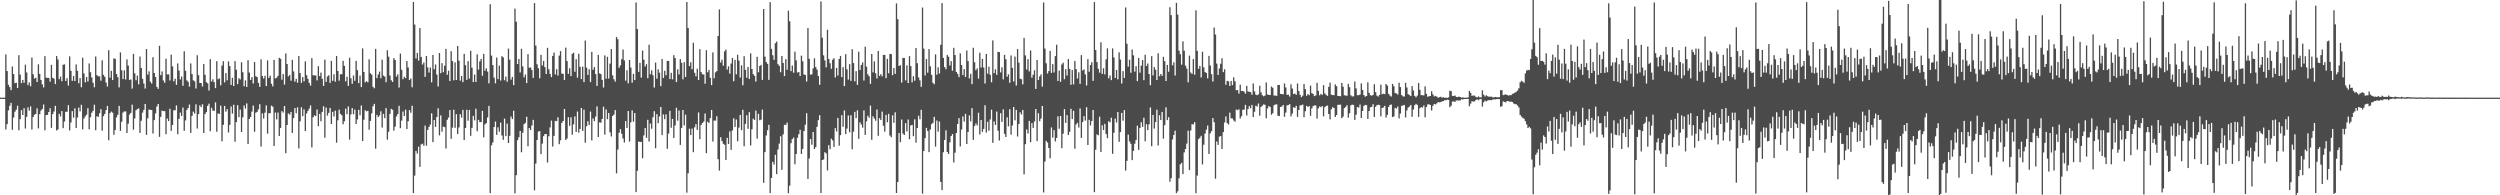 <svg xmlns="http://www.w3.org/2000/svg" width="1920" height="150"><path d="M0 75.000h1v1.000H0zM1 75.000h1v1.000H1zM2 75.000h1v1.000H2zM3 75.000h1v1.000H3zM4 41.804h1v57.649H4zM5 54.575h1v40.776H5zM6 65.081h1v19.698H6zM7 66.938h1v14.260H7zM8 69.215h1v9.769H8zM9 51.091h1v48.576H9zM10 56.882h1v33.374H10zM11 63.885h1v21.932H11zM12 63.537h1v20.670H12zM13 67.634h1v13.563H13zM14 42.408h1v57.621H14zM15 57.217h1v34.325H15zM16 63.823h1v20.752H16zM17 61.394h1v26.914H17zM18 63.524h1v19.571H18zM19 49.646h1v49.068H19zM20 55.678h1v34.069H20zM21 65.431h1v17.052H21zM22 63.311h1v21.668H22zM23 66.232h1v15.460H23zM24 44.174h1v55.246H24zM25 56.985h1v32.946H25zM26 60.349h1v27.745H26zM27 59.679h1v27.826H27zM28 62.972h1v20.210H28zM29 49.398h1v49.228H29zM30 56.779h1v30.935H30zM31 61.413h1v23.507H31zM32 64.775h1v18.874H32zM33 67.140h1v13.160H33zM34 43.092h1v56.929H34zM35 59.582h1v28.839H35zM36 59.863h1v28.392H36zM37 59.859h1v26.136H37zM38 62.703h1v20.405H38zM39 49.759h1v48.468H39zM40 59.729h1v27.930H40zM41 60.458h1v25.183H41zM42 64.563h1v16.759H42zM43 43.076h1v57.141H43zM44 45.678h1v53.758H44zM45 60.814h1v26.629H45zM46 58.838h1v30.569H46zM47 62.352h1v22.934H47zM48 49.738h1v48.652H48zM49 49.397h1v43.945H49zM50 62.149h1v23.708H50zM51 60.053h1v25.797H51zM52 65.672h1v15.117H52zM53 43.304h1v56.866H53zM54 54.376h1v39.671H54zM55 62.084h1v23.242H55zM56 58.296h1v32.016H56zM57 62.208h1v21.013H57zM58 49.468h1v48.874H58zM59 54.367h1v35.901H59zM60 63.955h1v18.696H60zM61 59.930h1v25.600H61zM62 67.026h1v13.458H62zM63 44.299h1v55.077H63zM64 56.419h1v34.600H64zM65 63.244h1v26.087H65zM66 59.114h1v28.928H66zM67 62.543h1v20.538H67zM68 48.731h1v50.591H68zM69 55.428h1v34.648H69zM70 59.466h1v27.092H70zM71 63.560h1v21.525H71zM72 66.997h1v13.435H72zM73 43.380h1v56.664H73zM74 57.765h1v31.557H74zM75 58.600h1v31.171H75zM76 58.609h1v28.400H76zM77 61.938h1v21.906H77zM78 46.313h1v54.040H78zM79 57.520h1v31.725H79zM80 58.984h1v28.497H80zM81 63.387h1v21.195H81zM82 66.438h1v14.908H82zM83 38.548h1v69.171H83zM84 59.627h1v27.307H84zM85 54.409h1v31.281H85zM86 61.496h1v25.035H86zM87 44.862h1v58.622H87zM88 45.240h1v54.536H88zM89 56.866h1v33.234H89zM90 59.288h1v28.842H90zM91 67.124h1v14.203H91zM92 40.228h1v60.344H92zM93 53.968h1v39.528H93zM94 60.736h1v25.716H94zM95 54.045h1v31.499H95zM96 61.073h1v24.511H96zM97 45.602h1v56.527H97zM98 50.316h1v44.656H98zM99 61.396h1v26.593H99zM100 61.004h1v25.691H100zM101 68.036h1v12.349H101zM102 41.365h1v58.220H102zM103 56.340h1v34.648H103zM104 61.661h1v23.037H104zM105 58.046h1v25.733H105zM106 64.790h1v18.422H106zM107 43.412h1v58.685H107zM108 52.153h1v40.561H108zM109 60.539h1v25.992H109zM110 64.163h1v20.210H110zM111 67.984h1v11.855H111zM112 37.703h1v65.854H112zM113 57.400h1v33.451H113zM114 54.832h1v29.342H114zM115 62.722h1v21.593H115zM116 64.168h1v20.382H116zM117 43.905h1v58.651H117zM118 56.022h1v36.251H118zM119 59.187h1v27.924H119zM120 66.767h1v14.988H120zM121 68.229h1v11.653H121zM122 35.162h1v69.966H122zM123 57.723h1v32.044H123zM124 54.877h1v30.093H124zM125 61.795h1v23.534H125zM126 63.553h1v21.773H126zM127 45.090h1v57.973H127zM128 57.139h1v33.914H128zM129 57.064h1v35.963H129zM130 61.808h1v21.685H130zM131 42.039h1v58.479H131zM132 50.960h1v45.015H132zM133 62.460h1v22.281H133zM134 60.402h1v24.263H134zM135 65.137h1v15.791H135zM136 48.680h1v54.370H136zM137 54.158h1v37.108H137zM138 61.050h1v25.443H138zM139 58.794h1v30.220H139zM140 65.914h1v16.731H140zM141 39.387h1v61.075H141zM142 54.376h1v38.068H142zM143 61.732h1v22.709H143zM144 62.801h1v20.138H144zM145 66.541h1v13.716H145zM146 48.700h1v53.337H146zM147 56.883h1v32.133H147zM148 61.712h1v24.024H148zM149 62.482h1v24.775H149zM150 67.918h1v12.229H150zM151 42.464h1v56.266H151zM152 57.753h1v29.828H152zM153 63.672h1v17.230H153zM154 63.807h1v18.495H154zM155 66.432h1v13.637H155zM156 49.085h1v53.062H156zM157 57.456h1v30.131H157zM158 63.145h1v22.966H158zM159 64.050h1v17.262H159zM160 69.537h1v10.062H160zM161 45.391h1v55.400H161zM162 62.575h1v20.192H162zM163 60.873h1v24.062H163zM164 63.068h1v22.100H164zM165 67.707h1v10.937H165zM166 46.977h1v54.191H166zM167 60.883h1v26.212H167zM168 60.234h1v27.246H168zM169 65.527h1v15.640H169zM170 50.353h1v58.172H170zM171 46.999h1v48.891H171zM172 63.266h1v18.100H172zM173 56.122h1v29.622H173zM174 61.703h1v22.109H174zM175 47.174h1v54.536H175zM176 50.756h1v45.138H176zM177 65.236h1v16.527H177zM178 59.727h1v27.526H178zM179 66.060h1v14.399H179zM180 46.952h1v61.923H180zM181 53.576h1v40.277H181zM182 64.632h1v16.107H182zM183 60.099h1v29.908H183zM184 61.012h1v23.141H184zM185 47.825h1v53.574H185zM186 55.481h1v34.626H186zM187 66.199h1v14.867H187zM188 61.680h1v21.721H188zM189 66.758h1v12.655H189zM190 46.243h1v64.333H190zM191 55.775h1v35.638H191zM192 61.367h1v28.448H192zM193 59.237h1v26.477H193zM194 64.130h1v16.946H194zM195 47.680h1v53.510H195zM196 58.542h1v27.975H196zM197 59.215h1v26.674H197zM198 63.652h1v20.375H198zM199 66.697h1v13.326H199zM200 45.577h1v66.935H200zM201 58.351h1v28.733H201zM202 60.288h1v30.763H202zM203 58.221h1v28.294H203zM204 66.081h1v14.852H204zM205 46.353h1v56.324H205zM206 59.867h1v27.076H206zM207 58.120h1v28.877H207zM208 64.303h1v16.865H208zM209 66.362h1v15.572H209zM210 46.051h1v66.007H210zM211 60.259h1v26.165H211zM212 59.706h1v31.975H212zM213 58.226h1v28.255H213zM214 44.387h1v60.040H214zM215 45.151h1v53.078H215zM216 61.176h1v24.178H216zM217 56.893h1v29.598H217zM218 64.969h1v16.416H218zM219 41.073h1v76.589H219zM220 49.181h1v46.800H220zM221 58.670h1v28.397H221zM222 57.544h1v30.483H222zM223 61.966h1v23.974H223zM224 45.950h1v56.121H224zM225 54.872h1v35.871H225zM226 62.678h1v20.323H226zM227 60.536h1v26.426H227zM228 63.507h1v18.911H228zM229 42.967h1v71.005H229zM230 56.151h1v37.024H230zM231 63.572h1v18.790H231zM232 59.114h1v30.113H232zM233 62.456h1v21.635H233zM234 47.107h1v53.512H234zM235 57.770h1v29.414H235zM236 60.547h1v24.653H236zM237 63.626h1v19.844H237zM238 65.724h1v15.264H238zM239 44.631h1v68.586H239zM240 57.795h1v32.257H240zM241 57.858h1v30.726H241zM242 57.973h1v31.162H242zM243 61.760h1v22.378H243zM244 50.820h1v46.088H244zM245 58.422h1v29.053H245zM246 55.782h1v37.371H246zM247 60.533h1v25.409H247zM248 65.940h1v15.676H248zM249 45.790h1v59.992H249zM250 62.861h1v19.743H250zM251 58.725h1v30.073H251zM252 57.799h1v28.905H252zM253 63.657h1v19.220H253zM254 46.722h1v48.525H254zM255 62.053h1v23.863H255zM256 57.102h1v32.370H256zM257 62.719h1v22.298H257zM258 42.944h1v66.637H258zM259 54.477h1v37.900H259zM260 61.973h1v22.242H260zM261 57.042h1v30.407H261zM262 57.041h1v31.442H262zM263 46.725h1v48.686H263zM264 50.591h1v42.535H264zM265 62.470h1v20.994H265zM266 58.954h1v28.753H266zM267 65.922h1v15.854H267zM268 44.345h1v62.880H268zM269 60.099h1v27.774H269zM270 64.338h1v18.638H270zM271 57.968h1v29.809H271zM272 61.992h1v22.200H272zM273 46.737h1v48.476H273zM274 53.877h1v37.842H274zM275 63.851h1v20.510H275zM276 58.011h1v30.490H276zM277 66.887h1v14.187H277zM278 37.166h1v71.142H278zM279 55.238h1v36.692H279zM280 63.281h1v21.416H280zM281 62.339h1v23.154H281zM282 63.232h1v21.895H282zM283 45.547h1v54.112H283zM284 56.290h1v36.591H284zM285 57.274h1v29.811H285zM286 66.677h1v14.876H286zM287 67.765h1v12.003H287zM288 37.523h1v76.632H288zM289 60.015h1v28.217H289zM290 57.254h1v32.641H290zM291 54.994h1v33.738H291zM292 60.112h1v25.413H292zM293 45.800h1v52.161H293zM294 58.078h1v29.391H294zM295 58.779h1v31.978H295zM296 63.112h1v19.912H296zM297 38.613h1v68.618H297zM298 43.510h1v57.686H298zM299 57.990h1v29.522H299zM300 61.644h1v21.921H300zM301 62.939h1v21.366H301zM302 44.663h1v55.655H302zM303 46.091h1v51.121H303zM304 58.852h1v30.564H304zM305 57.091h1v30.533H305zM306 67.215h1v14.018H306zM307 41.123h1v57.340H307zM308 53.590h1v39.038H308zM309 60.848h1v24.819H309zM310 58.907h1v30.189H310zM311 59.995h1v24.222H311zM312 46.830h1v52.226H312zM313 51.805h1v41.327H313zM314 61.425h1v23.135H314zM315 60.335h1v26.245H315zM316 67.040h1v14.161H316zM317 1.502h1v146.731H317zM318 18.847h1v116.033H318zM319 44.922h1v70.989H319zM320 40.605h1v77.378H320zM321 46.542h1v66.156H321zM322 21.446h1v106.718H322zM323 43.749h1v67.129H323zM324 49.557h1v60.764H324zM325 47.995h1v63.931H325zM326 59.058h1v37.379H326zM327 43.016h1v68.869H327zM328 51.747h1v48.044H328zM329 55.685h1v41.775H329zM330 51.878h1v43.746H330zM331 63.238h1v23.827H331zM332 42.205h1v66.949H332zM333 53.200h1v38.986H333zM334 49.502h1v47.944H334zM335 57.266h1v32.642H335zM336 66.467h1v16.660H336zM337 40.717h1v63.275H337zM338 56.160h1v32.464H338zM339 48.532h1v52.632H339zM340 55.469h1v41.739H340zM341 50.501h1v47.111H341zM342 37.508h1v76.543H342zM343 57.461h1v34.527H343zM344 54.302h1v36.002H344zM345 62.265h1v22.272H345zM346 39.330h1v67.261H346zM347 46.886h1v51.105H347zM348 61.720h1v22.501H348zM349 47.901h1v50.237H349zM350 61.456h1v26.262H350zM351 35.334h1v67.568H351zM352 46.575h1v51.329H352zM353 61.901h1v25.757H353zM354 58.387h1v31.941H354zM355 63.078h1v21.281H355zM356 41.357h1v66.215H356zM357 50.079h1v48.209H357zM358 61.359h1v22.979H358zM359 46.948h1v45.759H359zM360 60.356h1v24.062H360zM361 38.939h1v65.331H361zM362 51.949h1v46.239H362zM363 63.010h1v25.974H363zM364 57.225h1v35.188H364zM365 62.966h1v20.560H365zM366 41.719h1v59.092H366zM367 53.474h1v38.595H367zM368 47.130h1v46.601H368zM369 45.240h1v48.573H369zM370 58.161h1v26.973H370zM371 41.333h1v64.154H371zM372 54.311h1v41.249H372zM373 52.488h1v42.031H373zM374 55.003h1v35.211H374zM375 64.001h1v17.281H375zM376 3.214h1v145.117H376zM377 42.683h1v68.912H377zM378 49.977h1v59.457H378zM379 59.647h1v37.867H379zM380 64.019h1v29.297H380zM381 44.172h1v59.450H381zM382 60.791h1v36.989H382zM383 50.398h1v50.784H383zM384 61.831h1v32.317H384zM385 43.183h1v60.911H385zM386 44.060h1v63.285H386zM387 61.632h1v29.445H387zM388 58.829h1v45.648H388zM389 62.763h1v32.166H389zM390 37.327h1v72.529H390zM391 45.829h1v58.482H391zM392 61.132h1v28.350H392zM393 59.048h1v32.390H393zM394 65.393h1v19.698H394zM395 6.600h1v141.932H395zM396 16.687h1v117.886H396zM397 49.155h1v58.453H397zM398 45.265h1v60.140H398zM399 55.642h1v44.904H399zM400 37.499h1v79.458H400zM401 50.995h1v50.938H401zM402 59.437h1v35.929H402zM403 57.238h1v37.103H403zM404 63.780h1v25.923H404zM405 41.579h1v70.750H405zM406 52.027h1v46.265H406zM407 51.792h1v48.110H407zM408 53.824h1v42.544H408zM409 59.804h1v32.237H409zM410 2.424h1v143.756H410zM411 34.998h1v90.671H411zM412 49.356h1v58.146H412zM413 52.372h1v48.695H413zM414 60.094h1v40.490H414zM415 42.152h1v76.241H415zM416 50.293h1v59.970H416zM417 46.773h1v57.806H417zM418 51.556h1v51.481H418zM419 56.818h1v46.114H419zM420 36.691h1v88.133H420zM421 53.265h1v51.407H421zM422 56.709h1v41.130H422zM423 59.215h1v33.394H423zM424 42.943h1v69.608H424zM425 40.349h1v64.019H425zM426 57.192h1v35.650H426zM427 53.134h1v39.971H427zM428 58.041h1v32.076H428zM429 42.717h1v68.027H429zM430 39.251h1v68.518H430zM431 56.471h1v37.916H431zM432 56.803h1v36.124H432zM433 61.394h1v22.268H433zM434 36.579h1v70.932H434zM435 46.875h1v59.515H435zM436 56.695h1v33.326H436zM437 52.440h1v44.150H437zM438 58.410h1v31.706H438zM439 41.345h1v62.108H439zM440 40.466h1v55.084H440zM441 55.121h1v34.297H441zM442 45.395h1v55.934H442zM443 59.627h1v26.027H443zM444 41.342h1v60.525H444zM445 51.359h1v47.682H445zM446 60.743h1v22.180H446zM447 51.155h1v49.345H447zM448 63.073h1v21.135H448zM449 31.105h1v78.503H449zM450 51.902h1v45.076H450zM451 57.571h1v35.571H451zM452 53.191h1v42.840H452zM453 63.003h1v22.680H453zM454 39.845h1v67.988H454zM455 53.570h1v37.415H455zM456 51.500h1v41.597H456zM457 56.922h1v32.582H457zM458 65.989h1v15.718H458zM459 42.133h1v63.099H459zM460 56.321h1v37.699H460zM461 56.937h1v37.293H461zM462 61.334h1v30.012H462zM463 67.227h1v14.741H463zM464 42.571h1v60.858H464zM465 60.446h1v23.647H465zM466 43.622h1v47.915H466zM467 60.312h1v26.466H467zM468 48.847h1v52.767H468zM469 37.700h1v67.118H469zM470 57.819h1v31.276H470zM471 60.870h1v27.101H471zM472 62.685h1v21.911H472zM473 28.352h1v104.815H473zM474 30.145h1v84.728H474zM475 52.050h1v49.896H475zM476 50.230h1v48.927H476zM477 45.481h1v57.203H477zM478 38.063h1v68.306H478zM479 46.442h1v63.030H479zM480 61.974h1v31.016H480zM481 53.954h1v44.309H481zM482 63.978h1v21.322H482zM483 46.094h1v62.644H483zM484 51.849h1v42.051H484zM485 63.501h1v21.298H485zM486 56.789h1v36.693H486zM487 61.500h1v25.339H487zM488 1.897h1v145.658H488zM489 22.330h1v108.870H489zM490 55.208h1v53.455H490zM491 48.242h1v60.838H491zM492 59.591h1v49.316H492zM493 38.833h1v82.716H493zM494 45.856h1v58.133H494zM495 51.043h1v47.284H495zM496 49.293h1v56.613H496zM497 60.078h1v31.952H497zM498 34.373h1v74.311H498zM499 57.010h1v37.843H499zM500 54.013h1v44.853H500zM501 57.733h1v32.343H501zM502 67.205h1v18.174H502zM503 48.040h1v65.806H503zM504 60.476h1v27.186H504zM505 53.246h1v41.365H505zM506 55.797h1v33.648H506zM507 66.143h1v16.054H507zM508 45.245h1v58.558H508zM509 59.829h1v28.075H509zM510 54.373h1v37.150H510zM511 57.754h1v30.119H511zM512 46.752h1v67.525H512zM513 46.862h1v55.739H513zM514 60.701h1v24.468H514zM515 55.894h1v42.182H515zM516 60.922h1v30.396H516zM517 42.338h1v63.598H517zM518 44.582h1v51.785H518zM519 63.002h1v19.788H519zM520 53.197h1v39.470H520zM521 57.133h1v27.707H521zM522 45.401h1v65.914H522zM523 48.229h1v50.008H523zM524 60.908h1v23.587H524zM525 47.768h1v48.571H525zM526 59.146h1v28.936H526zM527 1.543h1v146.422H527zM528 21.458h1v111.625H528zM529 50.715h1v48.080H529zM530 47.838h1v55.870H530zM531 53.185h1v45.594H531zM532 32.810h1v84.056H532zM533 55.888h1v41.918H533zM534 58.611h1v36.725H534zM535 52.804h1v46.952H535zM536 61.508h1v24.889H536zM537 37.777h1v69.125H537zM538 55.334h1v40.659H538zM539 57.110h1v37.375H539zM540 57.167h1v36.199H540zM541 64.315h1v22.854H541zM542 38.561h1v79.087H542zM543 55.488h1v37.938H543zM544 53.675h1v40.763H544zM545 59.772h1v30.852H545zM546 65.389h1v19.059H546zM547 40.263h1v68.504H547zM548 60.091h1v32.464H548zM549 55.559h1v37.119H549zM550 54.632h1v34.659H550zM551 27.666h1v94.582H551zM552 7.231h1v123.772H552zM553 48.029h1v57.372H553zM554 45.815h1v62.525H554zM555 50.431h1v60.021H555zM556 39.400h1v71.816H556zM557 38.044h1v84.882H557zM558 53.458h1v52.435H558zM559 50.926h1v59.618H559zM560 56.541h1v44.370H560zM561 48.803h1v66.310H561zM562 44.480h1v55.712H562zM563 62.424h1v28.391H563zM564 45.968h1v51.499H564zM565 57.108h1v34.695H565zM566 42.073h1v66.406H566zM567 46.495h1v51.501H567zM568 59.532h1v28.753H568zM569 50.199h1v49.771H569zM570 65.489h1v18.840H570zM571 43.136h1v69.178H571zM572 53.682h1v41.446H572zM573 59.711h1v28.749H573zM574 51.394h1v47.534H574zM575 60.635h1v25.541H575zM576 40.987h1v70.752H576zM577 52.990h1v46.288H577zM578 56.915h1v34.240H578zM579 58.255h1v33.898H579zM580 62.622h1v22.320H580zM581 43.633h1v62.853H581zM582 55.491h1v31.942H582zM583 50.678h1v41.679H583zM584 49.835h1v42.076H584zM585 61.345h1v22.841H585zM586 6.937h1v133.437H586zM587 43.498h1v73.317H587zM588 47.661h1v56.383H588zM589 49.046h1v50.961H589zM590 61.350h1v34.535H590zM591 1.653h1v146.698H591zM592 37.537h1v99.121H592zM593 42.420h1v81.914H593zM594 45.911h1v80.428H594zM595 33.202h1v85.701H595zM596 31.927h1v101.796H596zM597 49.302h1v65.510H597zM598 50.579h1v59.701H598zM599 55.524h1v49.118H599zM600 42.976h1v87.409H600zM601 48.356h1v54.874H601zM602 58.423h1v37.406H602zM603 45.406h1v50.524H603zM604 53.549h1v40.627H604zM605 8.254h1v140.105H605zM606 16.340h1v126.275H606zM607 54.655h1v55.300H607zM608 50.319h1v56.494H608zM609 55.885h1v49.730H609zM610 39.671h1v86.508H610zM611 46.382h1v71.905H611zM612 55.702h1v50.054H612zM613 55.322h1v47.762H613zM614 58.379h1v41.244H614zM615 42.738h1v75.509H615zM616 47.050h1v67.331H616zM617 57.175h1v43.439H617zM618 57.598h1v38.180H618zM619 62.608h1v24.324H619zM620 21.576h1v115.843H620zM621 45.150h1v76.587H621zM622 57.308h1v49.434H622zM623 57.069h1v54.073H623zM624 52.523h1v48.857H624zM625 44.810h1v69.640H625zM626 51.520h1v61.473H626zM627 53.429h1v44.003H627zM628 58.437h1v33.862H628zM629 65.130h1v23.355H629zM630 1.133h1v147.101H630zM631 28.943h1v93.965H631zM632 42.475h1v80.015H632zM633 46.389h1v70.493H633zM634 51.736h1v66.106H634zM635 22.878h1v107.968H635zM636 45.240h1v66.263H636zM637 48.517h1v66.145H637zM638 52.858h1v53.640H638zM639 45.882h1v61.962H639zM640 44.691h1v68.089H640zM641 59.421h1v38.991H641zM642 52.140h1v48.830H642zM643 57.949h1v32.607H643zM644 45.244h1v66.647H644zM645 42.982h1v60.785H645zM646 59.214h1v29.248H646zM647 51.555h1v45.845H647zM648 66.076h1v18.752H648zM649 41.648h1v61.321H649zM650 53.258h1v45.526H650zM651 61.116h1v27.557H651zM652 49.258h1v52.333H652zM653 62.094h1v26.354H653zM654 37.799h1v76.843H654zM655 48.429h1v52.702H655zM656 62.476h1v23.432H656zM657 54.690h1v36.021H657zM658 65.188h1v19.543H658zM659 39.660h1v66.952H659zM660 53.823h1v40.093H660zM661 49.869h1v45.791H661zM662 47.923h1v50.114H662zM663 61.867h1v22.943H663zM664 35.857h1v67.764H664zM665 51.195h1v42.062H665zM666 57.151h1v31.747H666zM667 58.552h1v31.847H667zM668 64.398h1v16.719H668zM669 41.456h1v65.912H669zM670 55.618h1v33.703H670zM671 47.155h1v43.863H671zM672 56.266h1v36.437H672zM673 60.249h1v23.846H673zM674 39.100h1v65.191H674zM675 58.243h1v32.506H675zM676 56.995h1v35.155H676zM677 58.631h1v27.056H677zM678 42.145h1v54.441H678zM679 42.210h1v58.861H679zM680 60.029h1v28.193H680zM681 45.198h1v48.747H681zM682 56.277h1v31.180H682zM683 41.441h1v62.646H683zM684 41.555h1v63.799H684zM685 57.717h1v30.836H685zM686 52.210h1v42.081H686zM687 56.739h1v29.529H687zM688 2.638h1v145.592H688zM689 14.724h1v125.109H689zM690 50.694h1v51.431H690zM691 50.093h1v59.098H691zM692 63.365h1v28.415H692zM693 44.435h1v58.162H693zM694 44.521h1v59.149H694zM695 61.679h1v32.945H695zM696 50.191h1v50.790H696zM697 63.720h1v28.098H697zM698 43.100h1v63.795H698zM699 50.805h1v45.500H699zM700 63.225h1v32.731H700zM701 58.535h1v46.078H701zM702 61.970h1v29.653H702zM703 36.933h1v72.660H703zM704 48.516h1v49.771H704zM705 59.445h1v29.427H705zM706 61.703h1v29.967H706zM707 66.722h1v17.601H707zM708 5.762h1v142.970H708zM709 37.378h1v78.601H709zM710 57.886h1v48.185H710zM711 45.339h1v52.845H711zM712 55.801h1v44.814H712zM713 37.676h1v79.177H713zM714 50.956h1v48.532H714zM715 57.459h1v37.937H715zM716 63.552h1v30.813H716zM717 64.720h1v25.042H717zM718 41.792h1v70.811H718zM719 57.373h1v35.185H719zM720 51.671h1v49.473H720zM721 56.410h1v36.938H721zM722 34.387h1v105.361H722zM723 2.350h1v143.686H723zM724 44.454h1v72.463H724zM725 51.508h1v56.001H725zM726 53.172h1v46.906H726zM727 42.120h1v74.625H727zM728 43.551h1v74.715H728zM729 50.333h1v58.967H729zM730 46.943h1v57.503H730zM731 54.322h1v48.636H731zM732 36.689h1v88.065H732zM733 42.302h1v74.949H733zM734 55.227h1v46.932H734zM735 56.720h1v38.499H735zM736 59.240h1v31.489H736zM737 41.025h1v71.446H737zM738 49.908h1v49.558H738zM739 57.676h1v31.788H739zM740 53.080h1v40.311H740zM741 59.119h1v28.356H741zM742 38.761h1v71.849H742zM743 46.968h1v54.422H743zM744 60.208h1v28.449H744zM745 56.695h1v36.514H745zM746 64.599h1v18.447H746zM747 36.663h1v70.765H747zM748 47.827h1v48.990H748zM749 53.912h1v40.919H749zM750 52.527h1v43.841H750zM751 60.376h1v26.221H751zM752 40.499h1v62.846H752zM753 51.831h1v40.323H753zM754 45.316h1v55.974H754zM755 51.844h1v47.152H755zM756 64.107h1v16.754H756zM757 41.407h1v60.383H757zM758 56.577h1v36.973H758zM759 51.189h1v49.239H759zM760 57.443h1v34.284H760zM761 63.163h1v21.057H761zM762 31.017h1v78.661H762zM763 56.159h1v37.123H763zM764 53.269h1v42.668H764zM765 57.464h1v28.213H765zM766 39.807h1v60.601H766zM767 40.054h1v67.876H767zM768 55.606h1v31.340H768zM769 51.697h1v41.883H769zM770 60.960h1v23.044H770zM771 42.121h1v60.651H771zM772 45.467h1v59.743H772zM773 58.911h1v31.201H773zM774 57.076h1v39.974H774zM775 63.535h1v20.369H775zM776 42.607h1v60.801H776zM777 52.077h1v44.270H777zM778 62.548h1v19.607H778zM779 43.398h1v49.029H779zM780 65.684h1v18.755H780zM781 37.672h1v67.146H781zM782 48.114h1v47.163H782zM783 60.419h1v25.839H783zM784 60.882h1v27.082H784zM785 64.752h1v19.667H785zM786 29.077h1v104.809H786zM787 42.530h1v68.206H787zM788 53.350h1v46.096H788zM789 45.396h1v57.134H789zM790 54.827h1v38.014H790zM791 38.820h1v70.379H791zM792 59.677h1v34.892H792zM793 57.376h1v40.892H793zM794 54.019h1v39.290H794zM795 68.284h1v15.413H795zM796 46.051h1v62.363H796zM797 61.427h1v25.558H797zM798 58.673h1v34.432H798zM799 57.114h1v33.987H799zM800 66.505h1v14.852H800zM801 1.930h1v145.889H801zM802 37.344h1v86.753H802zM803 48.594h1v59.573H803zM804 56.461h1v53.017H804zM805 54.583h1v59.128H805zM806 39.127h1v82.410H806zM807 55.941h1v41.927H807zM808 49.254h1v56.490H808zM809 55.636h1v44.310H809zM810 43.123h1v65.537H810zM811 34.305h1v71.647H811zM812 62.140h1v27.218H812zM813 54.243h1v44.602H813zM814 62.840h1v26.228H814zM815 49.490h1v64.329H815zM816 48.150h1v54.489H816zM817 60.825h1v23.008H817zM818 53.104h1v41.324H818zM819 57.957h1v30.482H819zM820 45.350h1v58.382H820zM821 52.879h1v48.401H821zM822 65.141h1v18.396H822zM823 53.740h1v37.689H823zM824 64.787h1v20.300H824zM825 46.795h1v67.436H825zM826 53.144h1v42.441H826zM827 60.246h1v34.052H827zM828 55.478h1v42.464H828zM829 64.414h1v18.879H829zM830 42.353h1v63.565H830zM831 54.142h1v39.607H831zM832 53.317h1v35.912H832zM833 57.151h1v35.439H833zM834 65.626h1v16.744H834zM835 45.392h1v65.950H835zM836 55.092h1v36.900H836zM837 49.918h1v46.376H837zM838 47.788h1v45.151H838zM839 62.093h1v22.372H839zM840 1.571h1v146.029H840zM841 38.466h1v76.545H841zM842 47.702h1v55.522H842zM843 52.848h1v51.059H843zM844 55.736h1v33.890H844zM845 32.436h1v84.306H845zM846 56.731h1v39.498H846zM847 52.445h1v47.452H847zM848 57.072h1v38.063H848zM849 45.559h1v57.409H849zM850 37.145h1v69.008H850zM851 60.179h1v32.942H851zM852 57.959h1v35.995H852zM853 61.551h1v28.881H853zM854 37.163h1v80.954H854zM855 44.122h1v57.846H855zM856 59.874h1v31.231H856zM857 53.694h1v40.364H857zM858 60.923h1v25.043H858zM859 40.186h1v68.712H859zM860 45.707h1v55.700H860zM861 64.133h1v22.580H861zM862 54.647h1v38.007H862zM863 59.796h1v24.785H863zM864 5.744h1v125.249H864zM865 33.601h1v89.928H865zM866 51.161h1v52.211H866zM867 45.873h1v62.780H867zM868 55.843h1v54.604H868zM869 38.061h1v84.945H869zM870 42.500h1v73.368H870zM871 54.975h1v55.416H871zM872 50.831h1v56.753H872zM873 62.294h1v34.203H873zM874 44.452h1v70.651H874zM875 55.815h1v42.464H875zM876 50.357h1v43.527H876zM877 46.057h1v51.391H877zM878 61.602h1v28.815H878zM879 42.061h1v66.413H879zM880 50.659h1v44.665H880zM881 48.779h1v51.215H881zM882 56.821h1v38.648H882zM883 65.413h1v17.105H883zM884 43.108h1v69.181H884zM885 57.888h1v30.382H885zM886 51.517h1v47.233H886zM887 53.510h1v40.287H887zM888 61.457h1v22.840H888zM889 40.927h1v70.824H889zM890 58.528h1v30.011H890zM891 56.887h1v35.296H891zM892 58.281h1v27.678H892zM893 43.637h1v62.819H893zM894 46.925h1v49.220H894zM895 62.209h1v20.214H895zM896 49.875h1v42.375H896zM897 55.067h1v34.949H897zM898 5.513h1v134.065H898zM899 11.603h1v125.231H899zM900 50.186h1v56.922H900zM901 47.885h1v55.768H901zM902 58.022h1v42.346H902zM903 2.210h1v146.110H903zM904 11.233h1v135.724H904zM905 38.936h1v97.972H905zM906 41.674h1v84.523H906zM907 49.649h1v75.426H907zM908 31.735h1v101.994H908zM909 38.952h1v78.087H909zM910 50.394h1v64.063H910zM911 52.664h1v57.634H911zM912 63.227h1v37.106H912zM913 42.715h1v87.946H913zM914 55.696h1v44.477H914zM915 56.787h1v38.590H915zM916 45.393h1v50.127H916zM917 57.341h1v36.446H917zM918 7.950h1v140.442H918zM919 39.081h1v95.755H919zM920 52.861h1v54.070H920zM921 50.692h1v55.164H921zM922 59.468h1v44.818H922zM923 39.723h1v86.526H923zM924 51.713h1v59.449H924zM925 55.336h1v47.259H925zM926 56.084h1v43.477H926zM927 60.175h1v36.259H927zM928 42.900h1v75.388H928zM929 50.340h1v52.075H929zM930 56.980h1v43.715H930zM931 62.604h1v28.056H931zM932 21.133h1v72.743H932zM933 26.539h1v110.743H933zM934 48.869h1v59.785H934zM935 57.547h1v53.702H935zM936 52.558h1v52.418H936zM937 48.934h1v55.556H937zM938 44.672h1v69.753H938zM939 55.379h1v46.114H939zM940 53.174h1v40.897H940zM941 65.093h1v24.338H941zM942 62.076h1v32.417H942zM943 62.458h1v33.146H943zM944 66.060h1v20.475H944zM945 62.179h1v28.681H945zM946 65.389h1v25.569H946zM947 59.411h1v33.101H947zM948 62.447h1v31.033H948zM949 69.283h1v14.916H949zM950 69.183h1v15.463H950zM951 71.835h1v12.057H951zM952 65.019h1v26.030H952zM953 69.907h1v19.328H953zM954 69.815h1v14.501H954zM955 70.409h1v13.779H955zM956 71.930h1v8.600H956zM957 65.955h1v22.737H957zM958 70.212h1v13.589H958zM959 70.525h1v11.033H959zM960 70.750h1v12.468H960zM961 72.773h1v7.818H961zM962 64.090h1v25.757H962zM963 70.192h1v15.635H963zM964 72.650h1v8.537H964zM965 73.113h1v8.770H965zM966 72.476h1v7.059H966zM967 65.853h1v23.022H967zM968 70.987h1v11.151H968zM969 73.123h1v8.021H969zM970 73.931h1v6.255H970zM971 73.423h1v7.080H971zM972 63.339h1v27.551H972zM973 72.514h1v10.744H973zM974 72.957h1v8.437H974zM975 72.964h1v9.288H975zM976 66.450h1v21.647H976zM977 67.357h1v19.569H977zM978 73.370h1v7.401H978zM979 73.347h1v6.898H979zM980 73.619h1v6.485H980zM981 65.231h1v23.639H981zM982 65.266h1v23.851H982zM983 72.115h1v10.061H983zM984 72.181h1v9.518H984zM985 72.514h1v8.142H985zM986 64.121h1v25.575H986zM987 67.173h1v19.317H987zM988 72.843h1v8.080H988zM989 72.652h1v8.017H989zM990 74.153h1v5.827H990zM991 64.756h1v24.713H991zM992 68.016h1v19.232H992zM993 72.237h1v10.131H993zM994 71.836h1v11.003H994zM995 72.817h1v8.498H995zM996 64.122h1v25.633H996zM997 69.903h1v14.577H997zM998 72.828h1v8.127H998zM999 74.606h1v6.261H999zM1000 73.459h1v6.849H1000zM1001 64.509h1v25.550H1001zM1002 68.451h1v16.984H1002zM1003 73.558h1v7.762H1003zM1004 72.266h1v9.875H1004zM1005 73.114h1v8.366H1005zM1006 65.737h1v23.238H1006zM1007 71.483h1v11.766H1007zM1008 72.140h1v9.362H1008zM1009 73.816h1v7.173H1009zM1010 73.272h1v7.705H1010zM1011 63.654h1v27.489H1011zM1012 69.733h1v13.533H1012zM1013 73.206h1v8.552H1013zM1014 72.087h1v10.225H1014zM1015 72.907h1v8.540H1015zM1016 65.359h1v23.960H1016zM1017 71.735h1v10.598H1017zM1018 72.857h1v8.492H1018zM1019 73.638h1v7.407H1019zM1020 66.725h1v20.834H1020zM1021 63.495h1v28.172H1021zM1022 72.644h1v11.336H1022zM1023 73.013h1v9.315H1023zM1024 73.059h1v9.877H1024zM1025 64.843h1v25.031H1025zM1026 66.135h1v22.190H1026zM1027 73.675h1v6.861H1027zM1028 73.743h1v6.682H1028zM1029 73.950h1v6.448H1029zM1030 63.703h1v27.091H1030zM1031 66.537h1v22.996H1031zM1032 73.143h1v9.893H1032zM1033 73.378h1v8.675H1033zM1034 73.519h1v7.261H1034zM1035 64.418h1v25.943H1035zM1036 66.992h1v19.935H1036zM1037 73.194h1v7.716H1037zM1038 74.080h1v6.248H1038zM1039 73.993h1v6.596H1039zM1040 62.546h1v29.488H1040zM1041 67.887h1v20.186H1041zM1042 73.088h1v9.096H1042zM1043 73.118h1v9.499H1043zM1044 72.604h1v7.669H1044zM1045 64.037h1v26.588H1045zM1046 69.082h1v16.146H1046zM1047 73.032h1v8.346H1047zM1048 74.236h1v6.284H1048zM1049 73.729h1v7.077H1049zM1050 63.282h1v28.066H1050zM1051 71.274h1v13.998H1051zM1052 73.110h1v9.313H1052zM1053 73.491h1v8.602H1053zM1054 72.935h1v7.109H1054zM1055 64.707h1v25.075H1055zM1056 70.770h1v11.266H1056zM1057 73.397h1v7.420H1057zM1058 74.153h1v6.280H1058zM1059 72.863h1v7.836H1059zM1060 64.985h1v24.415H1060zM1061 72.326h1v10.628H1061zM1062 71.982h1v10.499H1062zM1063 72.286h1v9.015H1063zM1064 64.520h1v25.745H1064zM1065 65.708h1v22.494H1065zM1066 72.065h1v10.043H1066zM1067 73.368h1v7.209H1067zM1068 74.121h1v6.169H1068zM1069 64.477h1v25.466H1069zM1070 66.243h1v23.161H1070zM1071 71.445h1v11.408H1071zM1072 71.815h1v11.565H1072zM1073 72.599h1v9.233H1073zM1074 63.504h1v27.499H1074zM1075 66.862h1v20.407H1075zM1076 72.996h1v8.309H1076zM1077 73.979h1v7.011H1077zM1078 74.123h1v6.443H1078zM1079 63.625h1v26.541H1079zM1080 67.216h1v17.593H1080zM1081 72.321h1v10.255H1081zM1082 73.004h1v8.871H1082zM1083 73.798h1v6.812H1083zM1084 66.145h1v23.549H1084zM1085 69.499h1v14.648H1085zM1086 73.638h1v7.231H1086zM1087 74.689h1v5.082H1087zM1088 73.403h1v7.174H1088zM1089 63.783h1v25.959H1089zM1090 68.958h1v14.140H1090zM1091 73.052h1v9.180H1091zM1092 73.157h1v9.505H1092zM1093 73.198h1v7.803H1093zM1094 66.283h1v23.896H1094zM1095 72.043h1v10.160H1095zM1096 74.348h1v5.901H1096zM1097 73.861h1v6.200H1097zM1098 73.793h1v6.869H1098zM1099 70.101h1v14.726H1099zM1100 72.467h1v8.775H1100zM1101 74.088h1v5.730H1101zM1102 73.626h1v6.547H1102zM1103 74.240h1v5.145H1103zM1104 75.076h1v3.307H1104zM1105 74.573h1v4.064H1105zM1106 74.300h1v4.098H1106zM1107 74.991h1v2.933H1107zM1108 74.677h1v2.935H1108zM1109 75.055h1v1.893H1109zM1110 75.003h1v1.979H1110zM1111 75.143h1v1.354H1111zM1112 74.731h1v2.027H1112zM1113 69.660h1v12.652H1113zM1114 70.060h1v11.113H1114zM1115 73.604h1v4.381H1115zM1116 73.778h1v4.150H1116zM1117 73.375h1v4.793H1117zM1118 74.429h1v2.728H1118zM1119 74.539h1v2.589H1119zM1120 74.200h1v3.073H1120zM1121 74.486h1v2.570H1121zM1122 75.028h1v1.189H1122zM1123 74.728h1v1.675H1123zM1124 75.053h1v1.000H1124zM1125 75.065h1v1.000H1125zM1126 74.941h1v1.000H1126zM1127 74.779h1v1.264H1127zM1128 69.736h1v11.859H1128zM1129 71.270h1v8.313H1129zM1130 73.637h1v4.097H1130zM1131 73.241h1v4.724H1131zM1132 73.494h1v4.409H1132zM1133 74.382h1v2.441H1133zM1134 74.793h1v1.505H1134zM1135 74.009h1v2.997H1135zM1136 74.755h1v1.447H1136zM1137 74.803h1v1.282H1137zM1138 69.392h1v12.414H1138zM1139 72.685h1v5.880H1139zM1140 74.085h1v3.163H1140zM1141 73.179h1v4.698H1141zM1142 73.894h1v3.314H1142zM1143 74.261h1v2.637H1143zM1144 74.286h1v2.603H1144zM1145 74.170h1v2.794H1145zM1146 74.759h1v1.631H1146zM1147 74.688h1v1.597H1147zM1148 74.448h1v1.886H1148zM1149 74.681h1v1.469H1149zM1150 74.689h1v1.390H1150zM1151 74.588h1v1.560H1151zM1152 69.235h1v12.778H1152zM1153 69.269h1v12.279H1153zM1154 73.041h1v4.835H1154zM1155 72.729h1v5.590H1155zM1156 72.509h1v6.057H1156zM1157 72.902h1v4.680H1157zM1158 73.416h1v4.240H1158zM1159 73.038h1v5.194H1159zM1160 73.119h1v4.882H1160zM1161 72.068h1v6.291H1161zM1162 71.739h1v7.719H1162zM1163 71.134h1v8.856H1163zM1164 70.477h1v9.580H1164zM1165 69.531h1v11.505H1165zM1166 67.806h1v14.725H1166zM1167 63.234h1v25.041H1167zM1168 62.067h1v27.471H1168zM1169 62.668h1v27.835H1169zM1170 63.580h1v27.667H1170zM1171 56.366h1v36.721H1171zM1172 54.155h1v41.411H1172zM1173 53.671h1v44.629H1173zM1174 53.886h1v43.561H1174zM1175 45.240h1v53.390H1175zM1176 37.884h1v84.616H1176zM1177 0.000h1v149.209H1177zM1178 32.785h1v95.698H1178zM1179 42.888h1v75.977H1179zM1180 43.920h1v73.326H1180zM1181 49.720h1v64.888H1181zM1182 21.590h1v105.446H1182zM1183 46.866h1v62.659H1183zM1184 46.682h1v68.212H1184zM1185 47.412h1v56.626H1185zM1186 49.606h1v55.685H1186zM1187 40.938h1v69.302H1187zM1188 60.759h1v36.386H1188zM1189 54.208h1v46.753H1189zM1190 56.253h1v36.582H1190zM1191 46.794h1v61.311H1191zM1192 41.925h1v76.393H1192zM1193 58.855h1v30.952H1193zM1194 44.016h1v63.358H1194zM1195 56.582h1v34.863H1195zM1196 34.395h1v76.081H1196zM1197 45.821h1v53.155H1197zM1198 60.403h1v26.975H1198zM1199 48.747h1v52.941H1199zM1200 60.711h1v29.473H1200zM1201 37.537h1v78.173H1201zM1202 48.934h1v52.026H1202zM1203 61.914h1v23.993H1203zM1204 53.264h1v40.075H1204zM1205 63.536h1v21.372H1205zM1206 34.260h1v78.354H1206zM1207 46.844h1v48.705H1207zM1208 61.216h1v27.683H1208zM1209 47.463h1v49.518H1209zM1210 59.503h1v26.278H1210zM1211 35.572h1v70.272H1211zM1212 51.539h1v43.857H1212zM1213 53.427h1v40.510H1213zM1214 48.996h1v48.436H1214zM1215 57.515h1v25.238H1215zM1216 30.438h1v81.264H1216zM1217 51.582h1v44.447H1217zM1218 48.499h1v42.956H1218zM1219 53.930h1v38.806H1219zM1220 60.172h1v23.604H1220zM1221 37.523h1v64.981H1221zM1222 56.072h1v34.414H1222zM1223 47.561h1v53.564H1223zM1224 54.377h1v37.936H1224zM1225 64.612h1v17.242H1225zM1226 32.641h1v72.790H1226zM1227 57.521h1v31.770H1227zM1228 42.099h1v52.547H1228zM1229 56.042h1v38.490H1229zM1230 45.435h1v57.997H1230zM1231 39.550h1v66.040H1231zM1232 55.963h1v33.064H1232zM1233 51.665h1v46.180H1233zM1234 55.517h1v30.234H1234zM1235 2.554h1v146.350H1235zM1236 13.467h1v132.757H1236zM1237 50.472h1v51.876H1237zM1238 47.923h1v65.608H1238zM1239 62.238h1v30.185H1239zM1240 47.858h1v55.533H1240zM1241 44.356h1v59.435H1241zM1242 62.760h1v31.937H1242zM1243 49.365h1v54.659H1243zM1244 63.807h1v27.878H1244zM1245 37.677h1v76.755H1245zM1246 46.511h1v55.690H1246zM1247 61.044h1v28.728H1247zM1248 54.430h1v50.787H1248zM1249 61.838h1v29.480H1249zM1250 30.026h1v83.122H1250zM1251 48.442h1v50.666H1251zM1252 56.591h1v31.452H1252zM1253 49.956h1v45.843H1253zM1254 66.576h1v18.458H1254zM1255 5.028h1v144.215H1255zM1256 34.850h1v88.099H1256zM1257 56.579h1v48.562H1257zM1258 43.708h1v55.776H1258zM1259 55.669h1v44.202H1259zM1260 34.466h1v81.882H1260zM1261 51.869h1v48.888H1261zM1262 58.090h1v37.207H1262zM1263 53.909h1v40.195H1263zM1264 64.164h1v25.558H1264zM1265 35.763h1v76.854H1265zM1266 49.019h1v44.373H1266zM1267 48.175h1v55.869H1267zM1268 55.768h1v40.802H1268zM1269 61.250h1v26.780H1269zM1270 1.880h1v146.595H1270zM1271 40.877h1v74.462H1271zM1272 44.257h1v65.069H1272zM1273 51.123h1v55.102H1273zM1274 43.560h1v72.082H1274zM1275 42.205h1v75.840H1275zM1276 50.508h1v59.176H1276zM1277 45.889h1v61.179H1277zM1278 54.592h1v48.194H1278zM1279 35.986h1v92.228H1279zM1280 41.911h1v76.502H1280zM1281 54.950h1v48.884H1281zM1282 47.994h1v54.524H1282zM1283 55.131h1v36.939H1283zM1284 36.221h1v76.854H1284zM1285 44.104h1v61.233H1285zM1286 57.363h1v33.897H1286zM1287 50.034h1v49.514H1287zM1288 57.860h1v29.045H1288zM1289 38.547h1v73.298H1289zM1290 47.598h1v54.305H1290zM1291 60.242h1v28.370H1291zM1292 48.705h1v50.448H1292zM1293 57.903h1v31.598H1293zM1294 35.836h1v80.476H1294zM1295 45.419h1v60.356H1295zM1296 54.357h1v33.540H1296zM1297 52.532h1v43.233H1297zM1298 60.227h1v26.725H1298zM1299 38.141h1v65.939H1299zM1300 40.042h1v56.107H1300zM1301 42.096h1v71.264H1301zM1302 37.300h1v65.432H1302zM1303 61.998h1v27.119H1303zM1304 37.428h1v70.849H1304zM1305 55.098h1v44.079H1305zM1306 47.906h1v52.429H1306zM1307 54.137h1v40.246H1307zM1308 63.181h1v21.038H1308zM1309 28.050h1v79.131H1309zM1310 54.408h1v38.910H1310zM1311 45.959h1v56.607H1311zM1312 50.349h1v39.480H1312zM1313 39.189h1v46.955H1313zM1314 40.304h1v67.104H1314zM1315 55.579h1v32.736H1315zM1316 51.030h1v46.930H1316zM1317 59.916h1v27.039H1317zM1318 39.701h1v64.148H1318zM1319 41.694h1v69.209H1319zM1320 58.922h1v31.506H1320zM1321 55.721h1v39.577H1321zM1322 63.673h1v20.028H1322zM1323 42.123h1v65.814H1323zM1324 50.748h1v50.811H1324zM1325 62.032h1v20.940H1325zM1326 37.060h1v57.098H1326zM1327 58.381h1v30.668H1327zM1328 34.142h1v74.315H1328zM1329 43.771h1v55.907H1329zM1330 59.308h1v27.227H1330zM1331 57.082h1v35.189H1331zM1332 61.019h1v25.444H1332zM1333 20.919h1v119.389H1333zM1334 39.282h1v74.599H1334zM1335 51.623h1v40.764H1335zM1336 43.088h1v61.238H1336zM1337 52.347h1v45.910H1337zM1338 38.433h1v71.386H1338zM1339 55.555h1v47.974H1339zM1340 53.225h1v46.145H1340zM1341 51.788h1v52.118H1341zM1342 68.165h1v15.817H1342zM1343 45.858h1v61.998H1343zM1344 54.732h1v35.618H1344zM1345 56.062h1v39.603H1345zM1346 55.635h1v37.014H1346zM1347 66.654h1v15.280H1347zM1348 1.899h1v146.758H1348zM1349 37.592h1v86.959H1349zM1350 37.481h1v76.248H1350zM1351 46.569h1v66.507H1351zM1352 59.061h1v42.120H1352zM1353 38.334h1v83.679H1353zM1354 55.777h1v42.074H1354zM1355 50.485h1v55.188H1355zM1356 55.796h1v42.290H1356zM1357 48.569h1v59.951H1357zM1358 33.856h1v74.378H1358zM1359 57.124h1v37.630H1359zM1360 49.693h1v48.978H1360zM1361 60.321h1v29.325H1361zM1362 42.398h1v78.987H1362zM1363 45.557h1v61.287H1363zM1364 59.666h1v26.579H1364zM1365 49.920h1v48.836H1365zM1366 57.325h1v32.405H1366zM1367 44.659h1v66.626H1367zM1368 52.989h1v48.949H1368zM1369 63.523h1v21.148H1369zM1370 47.161h1v51.585H1370zM1371 61.490h1v27.559H1371zM1372 37.223h1v78.614H1372zM1373 41.493h1v59.400H1373zM1374 60.218h1v24.765H1374zM1375 53.368h1v44.878H1375zM1376 60.589h1v23.675H1376zM1377 42.362h1v64.126H1377zM1378 49.885h1v44.163H1378zM1379 53.882h1v41.384H1379zM1380 48.619h1v49.640H1380zM1381 63.611h1v21.888H1381zM1382 37.884h1v79.693H1382zM1383 51.427h1v43.041H1383zM1384 50.526h1v44.501H1384zM1385 46.863h1v48.568H1385zM1386 60.784h1v23.912H1386zM1387 1.637h1v146.137H1387zM1388 38.775h1v82.294H1388zM1389 42.601h1v70.010H1389zM1390 50.819h1v55.007H1390zM1391 55.831h1v34.905H1391zM1392 32.331h1v83.712H1392zM1393 56.413h1v40.085H1393zM1394 51.876h1v47.995H1394zM1395 55.849h1v40.105H1395zM1396 65.336h1v21.410H1396zM1397 37.600h1v69.968H1397zM1398 59.774h1v34.816H1398zM1399 53.713h1v42.610H1399zM1400 60.081h1v32.013H1400zM1401 33.880h1v83.383H1401zM1402 36.908h1v70.004H1402zM1403 59.787h1v32.101H1403zM1404 50.358h1v46.916H1404zM1405 60.570h1v28.099H1405zM1406 35.769h1v73.812H1406zM1407 38.761h1v65.745H1407zM1408 64.146h1v22.457H1408zM1409 52.003h1v48.051H1409zM1410 57.125h1v32.393H1410zM1411 7.478h1v130.203H1411zM1412 20.103h1v106.369H1412zM1413 49.903h1v52.364H1413zM1414 45.835h1v64.825H1414zM1415 55.813h1v54.650H1415zM1416 37.282h1v85.683H1416zM1417 42.506h1v73.041H1417zM1418 55.008h1v48.900H1418zM1419 43.768h1v70.810H1419zM1420 61.867h1v35.897H1420zM1421 36.727h1v79.918H1421zM1422 55.508h1v45.736H1422zM1423 59.886h1v33.670H1423zM1424 44.636h1v53.686H1424zM1425 58.892h1v35.293H1425zM1426 38.115h1v70.822H1426zM1427 49.545h1v46.183H1427zM1428 45.173h1v63.141H1428zM1429 45.115h1v56.310H1429zM1430 62.470h1v23.294H1430zM1431 43.558h1v70.082H1431zM1432 57.972h1v30.783H1432zM1433 50.097h1v50.134H1433zM1434 52.939h1v40.835H1434zM1435 61.435h1v22.887H1435zM1436 37.000h1v74.695H1436zM1437 55.704h1v40.243H1437zM1438 49.783h1v48.116H1438zM1439 51.280h1v39.704H1439zM1440 43.835h1v43.387H1440zM1441 43.834h1v63.446H1441zM1442 55.581h1v32.733H1442zM1443 42.606h1v49.501H1443zM1444 54.233h1v37.670H1444zM1445 18.162h1v121.717H1445zM1446 5.196h1v136.026H1446zM1447 48.683h1v61.176H1447zM1448 38.502h1v75.819H1448zM1449 52.592h1v54.733H1449zM1450 0.651h1v149.349H1450zM1451 11.513h1v137.827H1451zM1452 35.836h1v102.565H1452zM1453 42.433h1v84.001H1453zM1454 48.656h1v77.082H1454zM1455 29.608h1v102.935H1455zM1456 34.746h1v81.793H1456zM1457 50.229h1v63.739H1457zM1458 40.563h1v75.844H1458zM1459 51.168h1v53.375H1459zM1460 33.209h1v94.947H1460zM1461 45.125h1v57.595H1461zM1462 60.759h1v35.250H1462zM1463 45.029h1v55.684H1463zM1464 57.672h1v36.783H1464zM1465 3.054h1v145.161H1465zM1466 27.973h1v107.138H1466zM1467 48.574h1v59.009H1467zM1468 44.520h1v64.194H1468zM1469 54.688h1v49.827H1469zM1470 39.176h1v87.046H1470zM1471 51.527h1v59.925H1471zM1472 50.625h1v56.071H1472zM1473 53.229h1v47.383H1473zM1474 55.839h1v43.899H1474zM1475 42.687h1v74.540H1475zM1476 49.938h1v53.140H1476zM1477 55.186h1v45.691H1477zM1478 60.993h1v29.157H1478zM1479 65.877h1v21.096H1479zM1480 21.340h1v116.146H1480zM1481 44.904h1v64.588H1481zM1482 53.749h1v58.792H1482zM1483 48.062h1v61.960H1483zM1484 47.872h1v64.351H1484zM1485 41.954h1v79.566H1485zM1486 53.140h1v51.607H1486zM1487 47.102h1v51.285H1487zM1488 62.419h1v32.203H1488zM1489 0.000h1v150.000H1489zM1490 0.000h1v148.868H1490zM1491 39.642h1v90.898H1491zM1492 38.540h1v87.022H1492zM1493 39.208h1v85.258H1493zM1494 18.154h1v129.852H1494zM1495 30.368h1v102.667H1495zM1496 50.503h1v66.281H1496zM1497 43.689h1v79.071H1497zM1498 51.495h1v56.250H1498zM1499 40.087h1v80.242H1499zM1500 48.639h1v66.271H1500zM1501 63.962h1v37.767H1501zM1502 49.677h1v59.894H1502zM1503 58.796h1v40.104H1503zM1504 23.548h1v112.918H1504zM1505 32.751h1v87.144H1505zM1506 55.200h1v46.295H1506zM1507 45.853h1v65.000H1507zM1508 61.575h1v31.264H1508zM1509 37.675h1v87.466H1509zM1510 46.605h1v66.614H1510zM1511 50.711h1v50.689H1511zM1512 49.438h1v55.095H1512zM1513 55.147h1v37.992H1513zM1514 25.954h1v107.578H1514zM1515 46.345h1v62.115H1515zM1516 52.732h1v54.718H1516zM1517 56.633h1v46.149H1517zM1518 62.677h1v26.182H1518zM1519 26.338h1v98.193H1519zM1520 53.429h1v50.162H1520zM1521 46.811h1v56.873H1521zM1522 57.132h1v40.313H1522zM1523 57.367h1v36.422H1523zM1524 29.954h1v91.039H1524zM1525 54.724h1v47.550H1525zM1526 53.056h1v55.517H1526zM1527 54.644h1v45.248H1527zM1528 24.034h1v103.847H1528zM1529 28.116h1v106.470H1529zM1530 52.131h1v54.798H1530zM1531 47.869h1v53.245H1531zM1532 51.221h1v44.053H1532zM1533 28.258h1v92.532H1533zM1534 34.986h1v81.566H1534zM1535 57.051h1v41.114H1535zM1536 45.620h1v63.667H1536zM1537 61.095h1v31.309H1537zM1538 23.989h1v100.187H1538zM1539 47.457h1v65.321H1539zM1540 57.715h1v37.329H1540zM1541 43.480h1v57.617H1541zM1542 56.160h1v34.799H1542zM1543 30.050h1v98.383H1543zM1544 37.245h1v83.261H1544zM1545 55.456h1v46.110H1545zM1546 52.888h1v55.784H1546zM1547 60.576h1v30.927H1547zM1548 14.394h1v134.422H1548zM1549 23.503h1v116.723H1549zM1550 43.854h1v70.678H1550zM1551 51.578h1v69.450H1551zM1552 63.118h1v45.723H1552zM1553 36.668h1v87.994H1553zM1554 49.353h1v66.922H1554zM1555 52.933h1v59.852H1555zM1556 52.717h1v53.943H1556zM1557 63.477h1v27.757H1557zM1558 27.481h1v102.874H1558zM1559 57.865h1v51.167H1559zM1560 55.353h1v53.975H1560zM1561 59.397h1v42.713H1561zM1562 60.507h1v38.196H1562zM1563 26.868h1v101.016H1563zM1564 56.115h1v48.246H1564zM1565 53.427h1v52.599H1565zM1566 58.458h1v39.968H1566zM1567 36.653h1v54.169H1567zM1568 11.715h1v137.750H1568zM1569 41.890h1v75.215H1569zM1570 51.448h1v58.276H1570zM1571 49.084h1v52.230H1571zM1572 38.748h1v83.081H1572zM1573 30.342h1v101.374H1573zM1574 55.859h1v46.282H1574zM1575 50.415h1v66.721H1575zM1576 60.934h1v36.426H1576zM1577 33.951h1v96.978H1577zM1578 37.290h1v78.298H1578zM1579 57.900h1v45.329H1579zM1580 47.672h1v61.355H1580zM1581 59.665h1v36.043H1581zM1582 3.018h1v146.281H1582zM1583 26.904h1v108.722H1583zM1584 52.717h1v64.558H1584zM1585 39.154h1v86.324H1585zM1586 60.781h1v41.240H1586zM1587 35.461h1v95.817H1587zM1588 45.254h1v81.680H1588zM1589 62.505h1v35.882H1589zM1590 60.578h1v45.449H1590zM1591 64.081h1v36.364H1591zM1592 27.895h1v96.666H1592zM1593 52.484h1v55.473H1593zM1594 55.391h1v54.480H1594zM1595 54.392h1v51.802H1595zM1596 61.054h1v33.590H1596zM1597 32.163h1v92.462H1597zM1598 51.805h1v60.252H1598zM1599 48.515h1v55.999H1599zM1600 52.821h1v48.187H1600zM1601 59.037h1v33.400H1601zM1602 34.892h1v85.328H1602zM1603 52.894h1v52.753H1603zM1604 51.337h1v54.169H1604zM1605 56.857h1v44.664H1605zM1606 62.662h1v28.242H1606zM1607 26.404h1v103.681H1607zM1608 46.641h1v61.709H1608zM1609 54.892h1v44.740H1609zM1610 55.626h1v41.398H1610zM1611 53.412h1v53.710H1611zM1612 34.856h1v81.540H1612zM1613 48.686h1v51.310H1613zM1614 42.838h1v76.968H1614zM1615 53.777h1v46.245H1615zM1616 33.504h1v87.317H1616zM1617 36.435h1v89.590H1617zM1618 53.805h1v48.053H1618zM1619 52.804h1v48.959H1619zM1620 63.051h1v27.388H1620zM1621 40.243h1v85.986H1621zM1622 48.164h1v66.448H1622zM1623 58.297h1v36.181H1623zM1624 42.016h1v67.434H1624zM1625 59.644h1v32.135H1625zM1626 29.950h1v87.375H1626zM1627 43.451h1v71.365H1627zM1628 58.337h1v41.904H1628zM1629 52.789h1v54.403H1629zM1630 58.131h1v37.927H1630zM1631 36.446h1v87.519H1631zM1632 43.726h1v63.100H1632zM1633 56.574h1v44.022H1633zM1634 53.650h1v46.932H1634zM1635 65.348h1v23.310H1635zM1636 36.710h1v82.495H1636zM1637 53.081h1v49.799H1637zM1638 40.543h1v58.377H1638zM1639 55.036h1v40.386H1639zM1640 60.827h1v31.326H1640zM1641 32.600h1v82.314H1641zM1642 51.608h1v46.167H1642zM1643 56.884h1v41.575H1643zM1644 56.686h1v37.826H1644zM1645 63.182h1v27.490H1645zM1646 0.964h1v148.374H1646zM1647 46.338h1v69.694H1647zM1648 49.133h1v52.434H1648zM1649 57.846h1v39.699H1649zM1650 56.931h1v44.596H1650zM1651 28.885h1v98.042H1651zM1652 59.674h1v36.722H1652zM1653 48.275h1v61.534H1653zM1654 51.031h1v55.568H1654zM1655 50.308h1v60.768H1655zM1656 44.423h1v72.916H1656zM1657 59.966h1v32.161H1657zM1658 51.184h1v50.943H1658zM1659 52.356h1v44.017H1659zM1660 11.675h1v136.145H1660zM1661 1.324h1v143.411H1661zM1662 55.448h1v52.580H1662zM1663 44.035h1v71.526H1663zM1664 54.141h1v65.499H1664zM1665 40.029h1v92.081H1665zM1666 49.238h1v82.072H1666zM1667 61.047h1v36.097H1667zM1668 57.215h1v46.933H1668zM1669 63.006h1v31.674H1669zM1670 33.427h1v86.662H1670zM1671 49.551h1v55.208H1671zM1672 66.479h1v28.315H1672zM1673 53.039h1v50.688H1673zM1674 66.717h1v29.781H1674zM1675 39.081h1v84.756H1675zM1676 47.394h1v60.771H1676zM1677 56.256h1v42.771H1677zM1678 53.596h1v48.754H1678zM1679 63.183h1v29.278H1679zM1680 31.116h1v97.979H1680zM1681 50.316h1v57.803H1681zM1682 52.646h1v52.634H1682zM1683 55.867h1v50.376H1683zM1684 65.087h1v28.563H1684zM1685 35.796h1v86.486H1685zM1686 50.400h1v56.073H1686zM1687 59.218h1v44.423H1687zM1688 60.094h1v41.437H1688zM1689 65.310h1v24.052H1689zM1690 38.756h1v87.173H1690zM1691 54.251h1v41.247H1691zM1692 51.373h1v47.712H1692zM1693 58.886h1v40.374H1693zM1694 51.989h1v40.278H1694zM1695 35.451h1v91.255H1695zM1696 59.920h1v35.374H1696zM1697 53.117h1v48.207H1697zM1698 54.664h1v39.771H1698zM1699 25.843h1v114.693H1699zM1700 1.769h1v146.363H1700zM1701 54.414h1v61.736H1701zM1702 45.019h1v71.980H1702zM1703 54.856h1v58.867H1703zM1704 31.987h1v95.104H1704zM1705 42.714h1v67.263H1705zM1706 56.741h1v41.695H1706zM1707 49.745h1v63.728H1707zM1708 62.764h1v41.256H1708zM1709 35.669h1v90.167H1709zM1710 42.176h1v72.866H1710zM1711 59.397h1v36.060H1711zM1712 58.478h1v49.217H1712zM1713 63.231h1v31.063H1713zM1714 35.100h1v90.768H1714zM1715 46.864h1v64.250H1715zM1716 60.890h1v32.674H1716zM1717 53.895h1v47.520H1717zM1718 65.315h1v28.511H1718zM1719 27.800h1v95.972H1719zM1720 52.968h1v53.193H1720zM1721 52.592h1v44.620H1721zM1722 52.542h1v51.788H1722zM1723 64.378h1v24.900H1723zM1724 2.560h1v146.500H1724zM1725 46.547h1v73.378H1725zM1726 42.624h1v73.073H1726zM1727 46.557h1v74.227H1727zM1728 56.209h1v57.265H1728zM1729 39.539h1v103.677H1729zM1730 45.106h1v78.783H1730zM1731 45.261h1v70.894H1731zM1732 55.712h1v53.774H1732zM1733 64.269h1v36.927H1733zM1734 33.428h1v86.924H1734zM1735 51.919h1v48.652H1735zM1736 49.735h1v52.421H1736zM1737 43.792h1v59.253H1737zM1738 55.173h1v42.795H1738zM1739 31.554h1v93.896H1739zM1740 59.747h1v46.366H1740zM1741 44.464h1v67.108H1741zM1742 53.817h1v45.955H1742zM1743 38.847h1v72.253H1743zM1744 46.765h1v59.560H1744zM1745 59.417h1v32.915H1745zM1746 52.305h1v52.151H1746zM1747 56.736h1v35.078H1747zM1748 39.772h1v84.498H1748zM1749 31.625h1v84.433H1749zM1750 58.316h1v35.548H1750zM1751 48.529h1v53.901H1751zM1752 58.068h1v38.845H1752zM1753 30.639h1v85.753H1753zM1754 43.438h1v60.694H1754zM1755 63.160h1v28.405H1755zM1756 43.989h1v55.651H1756zM1757 60.756h1v28.700H1757zM1758 11.242h1v134.675H1758zM1759 7.839h1v132.131H1759zM1760 53.991h1v57.047H1760zM1761 41.824h1v73.172H1761zM1762 53.483h1v49.699H1762zM1763 0.297h1v149.703H1763zM1764 29.088h1v119.099H1764zM1765 44.597h1v90.718H1765zM1766 42.799h1v87.773H1766zM1767 51.355h1v68.516H1767zM1768 33.492h1v101.086H1768zM1769 48.860h1v73.617H1769zM1770 43.226h1v71.649H1770zM1771 51.778h1v64.325H1771zM1772 60.193h1v42.273H1772zM1773 37.956h1v91.342H1773zM1774 52.838h1v60.479H1774zM1775 43.479h1v62.409H1775zM1776 52.058h1v48.589H1776zM1777 62.714h1v31.735H1777zM1778 4.352h1v143.875H1778zM1779 44.295h1v79.933H1779zM1780 48.123h1v66.200H1780zM1781 48.433h1v64.540H1781zM1782 42.328h1v84.118H1782zM1783 38.066h1v103.271H1783zM1784 49.994h1v68.905H1784zM1785 47.773h1v66.280H1785zM1786 54.222h1v54.201H1786zM1787 31.752h1v106.312H1787zM1788 31.200h1v98.560H1788zM1789 47.494h1v68.851H1789zM1790 54.471h1v51.380H1790zM1791 61.481h1v37.554H1791zM1792 7.901h1v141.017H1792zM1793 18.691h1v129.427H1793zM1794 57.065h1v64.826H1794zM1795 55.522h1v59.730H1795zM1796 50.277h1v63.014H1796zM1797 32.868h1v98.163H1797zM1798 39.456h1v87.340H1798zM1799 59.425h1v39.529H1799zM1800 47.386h1v55.838H1800zM1801 65.564h1v33.337H1801zM1802 67.393h1v26.678H1802zM1803 68.842h1v20.665H1803zM1804 64.883h1v29.923H1804zM1805 67.521h1v25.992H1805zM1806 67.370h1v22.471H1806zM1807 69.849h1v16.736H1807zM1808 71.183h1v14.385H1808zM1809 70.560h1v12.400H1809zM1810 71.685h1v13.209H1810zM1811 72.721h1v9.475H1811zM1812 71.777h1v10.784H1812zM1813 71.226h1v11.723H1813zM1814 70.874h1v13.178H1814zM1815 71.513h1v11.126H1815zM1816 73.467h1v6.737H1816zM1817 73.206h1v6.540H1817zM1818 73.226h1v6.426H1818zM1819 70.324h1v11.270H1819zM1820 72.590h1v8.434H1820zM1821 73.472h1v5.234H1821zM1822 73.860h1v4.597H1822zM1823 74.335h1v3.196H1823zM1824 74.127h1v3.422H1824zM1825 74.483h1v2.534H1825zM1826 73.707h1v3.623H1826zM1827 74.414h1v2.829H1827zM1828 74.444h1v2.196H1828zM1829 73.459h1v3.688H1829zM1830 74.253h1v2.215H1830zM1831 74.460h1v1.678H1831zM1832 74.328h1v2.009H1832zM1833 74.429h1v1.756H1833zM1834 73.349h1v3.648H1834zM1835 74.295h1v1.862H1835zM1836 74.437h1v1.526H1836zM1837 74.585h1v1.136H1837zM1838 74.696h1v1.073H1838zM1839 74.210h1v1.876H1839zM1840 74.441h1v1.229H1840zM1841 74.573h1v1.165H1841zM1842 74.671h1v1.000H1842zM1843 74.715h1v1.000H1843zM1844 74.355h1v1.488H1844zM1845 74.697h1v1.000H1845zM1846 74.772h1v1.000H1846zM1847 74.873h1v1.000H1847zM1848 74.511h1v1.267H1848zM1849 74.553h1v1.055H1849zM1850 74.722h1v1.000H1850zM1851 74.762h1v1.000H1851zM1852 74.843h1v1.000H1852zM1853 74.778h1v1.000H1853zM1854 74.792h1v1.000H1854zM1855 74.918h1v1.000H1855zM1856 74.913h1v1.000H1856zM1857 74.945h1v1.000H1857zM1858 74.745h1v1.000H1858zM1859 74.871h1v1.000H1859zM1860 74.932h1v1.000H1860zM1861 74.942h1v1.000H1861zM1862 74.956h1v1.000H1862zM1863 74.765h1v1.000H1863zM1864 74.860h1v1.000H1864zM1865 74.900h1v1.000H1865zM1866 74.922h1v1.000H1866zM1867 74.958h1v1.000H1867zM1868 74.923h1v1.000H1868zM1869 74.937h1v1.000H1869zM1870 74.941h1v1.000H1870zM1871 74.951h1v1.000H1871zM1872 74.976h1v1.000H1872zM1873 74.907h1v1.000H1873zM1874 74.953h1v1.000H1874zM1875 74.973h1v1.000H1875zM1876 74.981h1v1.000H1876zM1877 74.983h1v1.000H1877zM1878 74.909h1v1.000H1878zM1879 74.949h1v1.000H1879zM1880 74.975h1v1.000H1880zM1881 74.979h1v1.000H1881zM1882 74.989h1v1.000H1882zM1883 74.962h1v1.000H1883zM1884 74.979h1v1.000H1884zM1885 74.975h1v1.000H1885zM1886 74.984h1v1.000H1886zM1887 74.975h1v1.000H1887zM1888 74.968h1v1.000H1888zM1889 74.986h1v1.000H1889zM1890 74.989h1v1.000H1890zM1891 74.993h1v1.000H1891zM1892 74.963h1v1.000H1892zM1893 74.973h1v1.000H1893zM1894 74.983h1v1.000H1894zM1895 74.986h1v1.000H1895zM1896 74.993h1v1.000H1896zM1897 74.988h1v1.000H1897zM1898 74.992h1v1.000H1898zM1899 74.995h1v1.000H1899zM1900 74.990h1v1.000H1900zM1901 74.996h1v1.000H1901zM1902 74.987h1v1.000H1902zM1903 74.992h1v1.000H1903zM1904 74.996h1v1.000H1904zM1905 74.994h1v1.000H1905zM1906 74.997h1v1.000H1906zM1907 74.985h1v1.000H1907zM1908 74.991h1v1.000H1908zM1909 74.995h1v1.000H1909zM1910 74.995h1v1.000H1910zM1911 74.998h1v1.000H1911zM1912 74.995h1v1.000H1912zM1913 74.996h1v1.000H1913zM1914 74.996h1v1.000H1914zM1915 74.996h1v1.000H1915zM1916 74.999h1v1.000H1916zM1917 74.995h1v1.000H1917zM1918 74.997h1v1.000H1918zM1919 74.999h1v1.000H1919z" fill="#4a4a4a"/></svg>